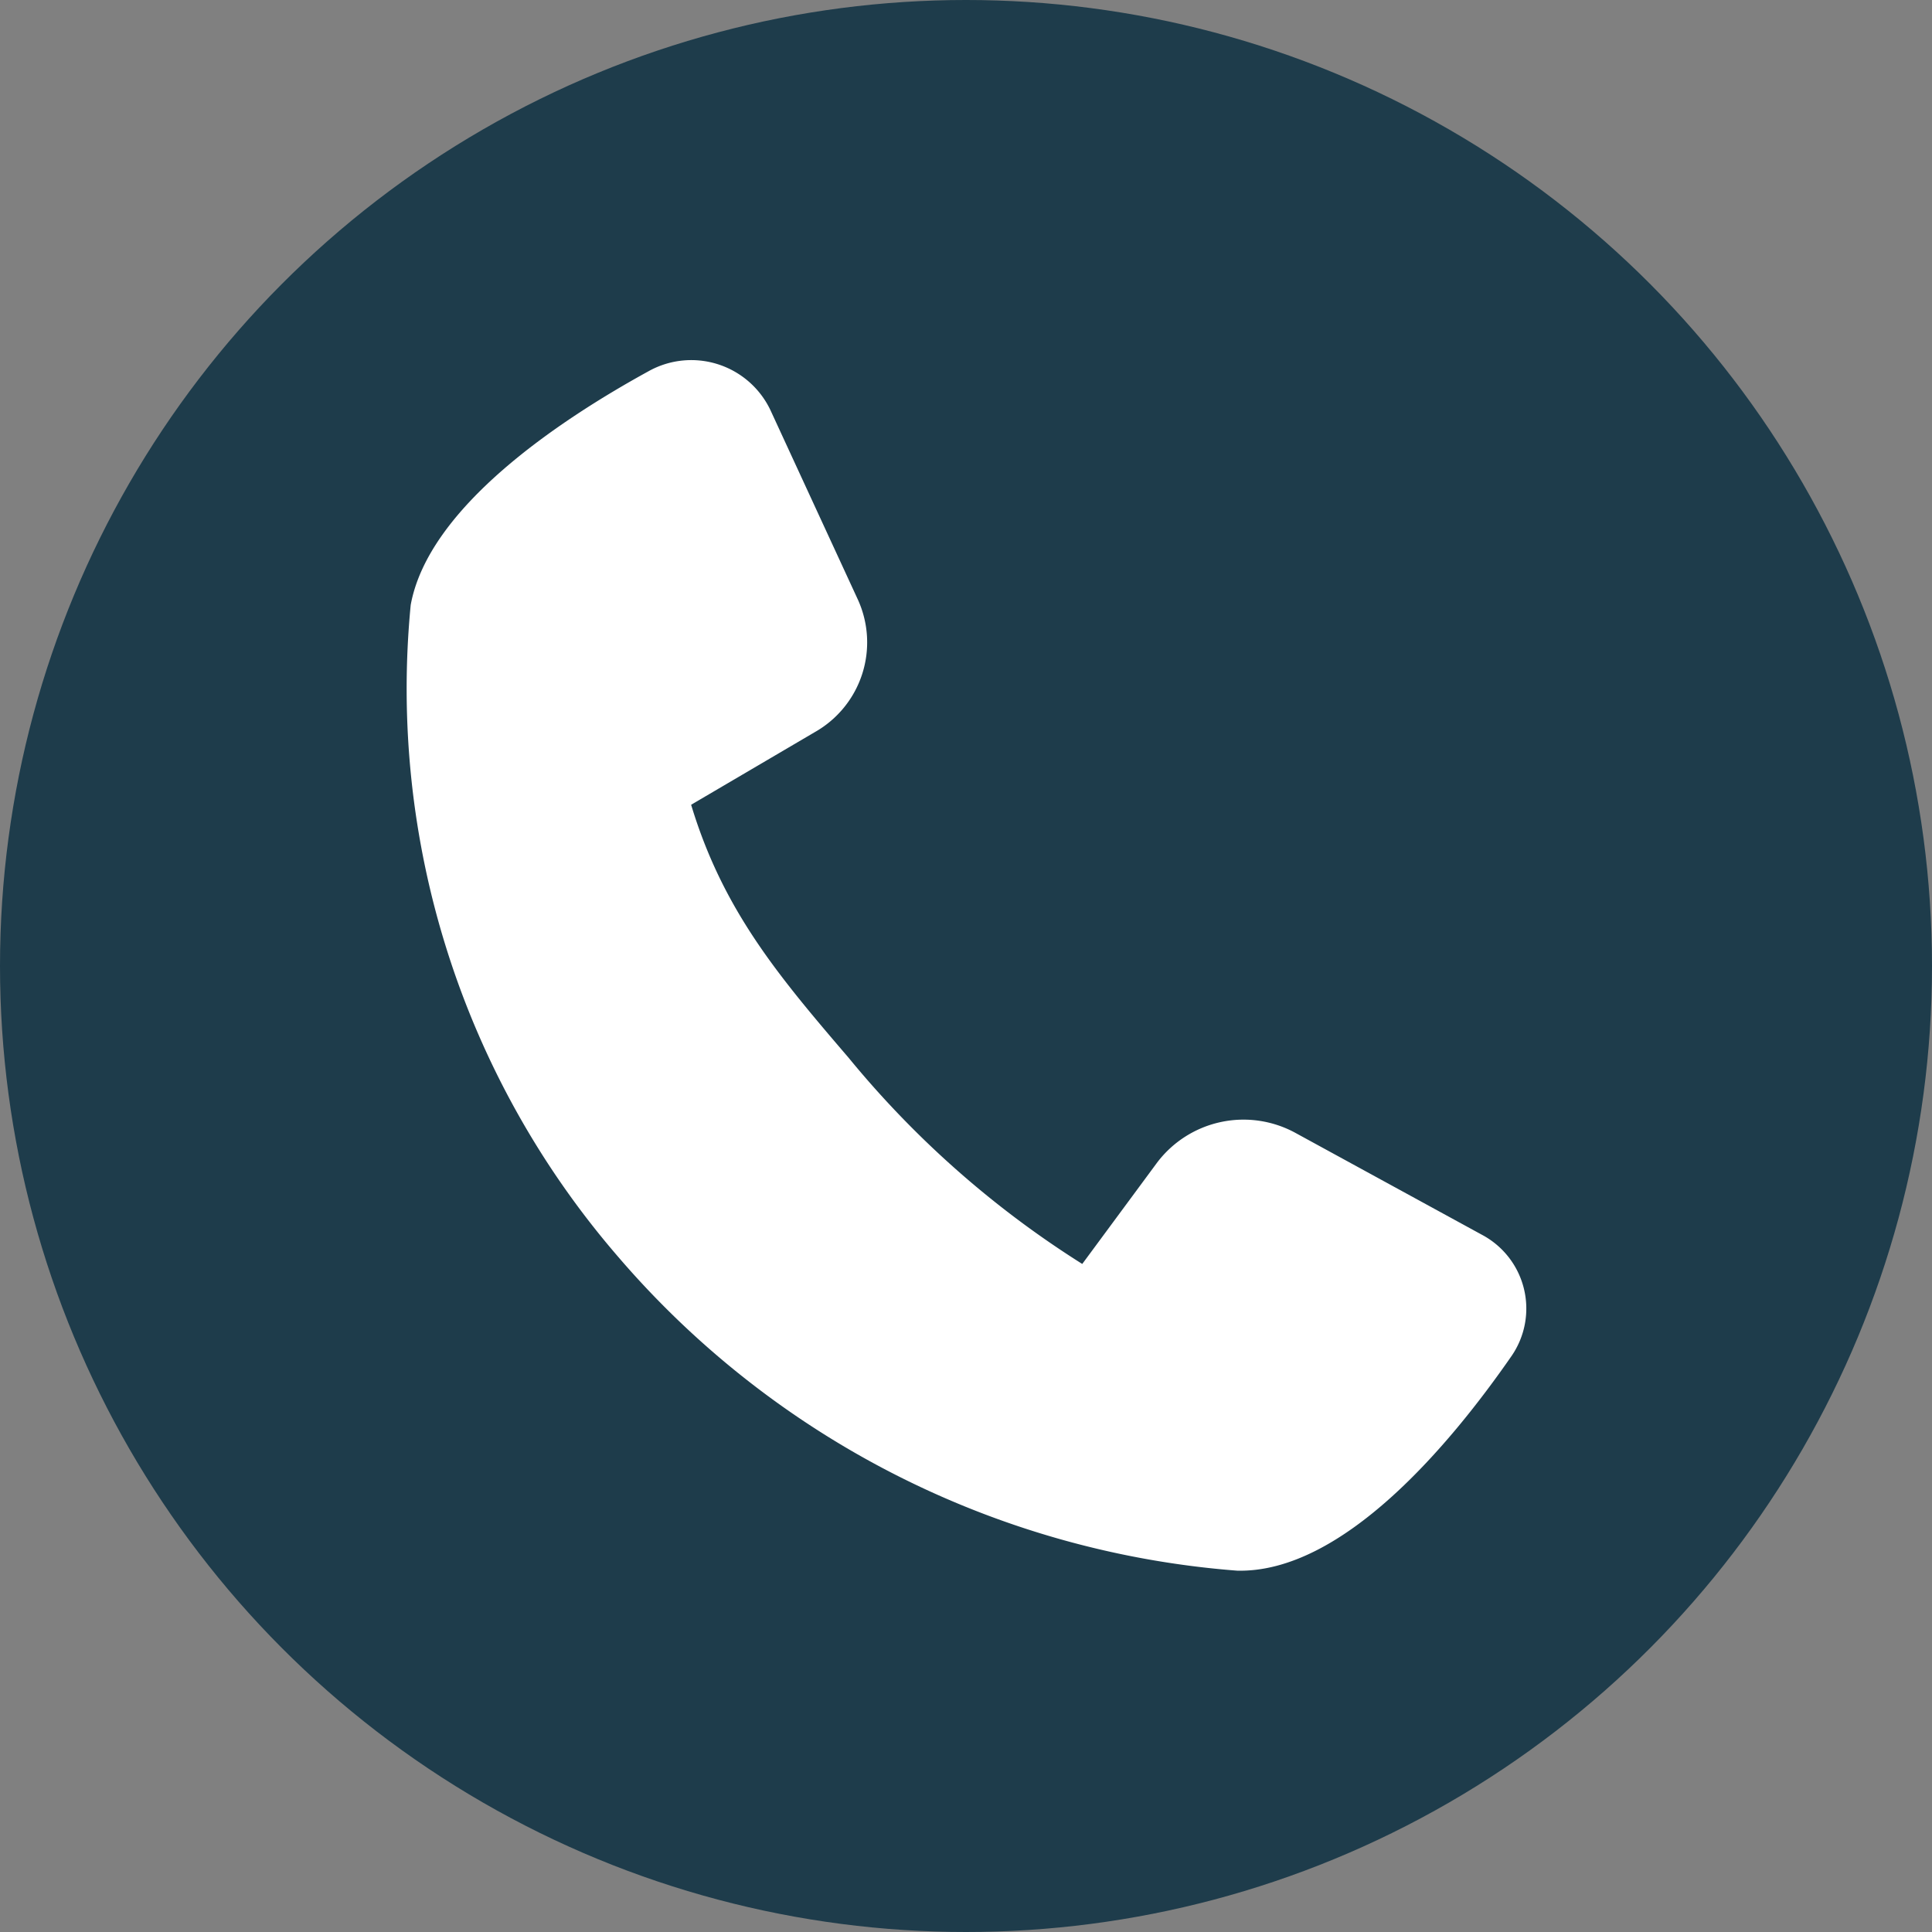 <svg xmlns="http://www.w3.org/2000/svg" viewBox="0 0 66.14 66.14"><rect x="0" y="0" width="66.14" height="66.14" fill="#808080" stroke="none"/><defs><style>.cls-1{fill:#1e3c4b;}.cls-2{fill:#fff;}</style></defs><g id="Ebene_2" data-name="Ebene 2"><g id="Menüleiste"><circle class="cls-1" cx="33.07" cy="33.07" r="33.07"/><path class="cls-2" d="M50.73,42.27l-6.37-3.48a3.71,3.71,0,0,0-4.74,1l-2.57,3.48a33.21,33.21,0,0,1-8-7.06c-2.4-2.8-4.3-5.05-5.39-8.66l4.24-2.49a3.53,3.53,0,0,0,1.47-4.53l-3-6.5a3,3,0,0,0-4.17-1.32c-3.06,1.68-7.53,4.66-8.14,8A29.74,29.74,0,0,0,21.14,43,31.06,31.06,0,0,0,42.35,53.77c3.62.09,7.31-4.34,9.39-7.34A2.86,2.86,0,0,0,50.73,42.27Z"/></g></g></svg>